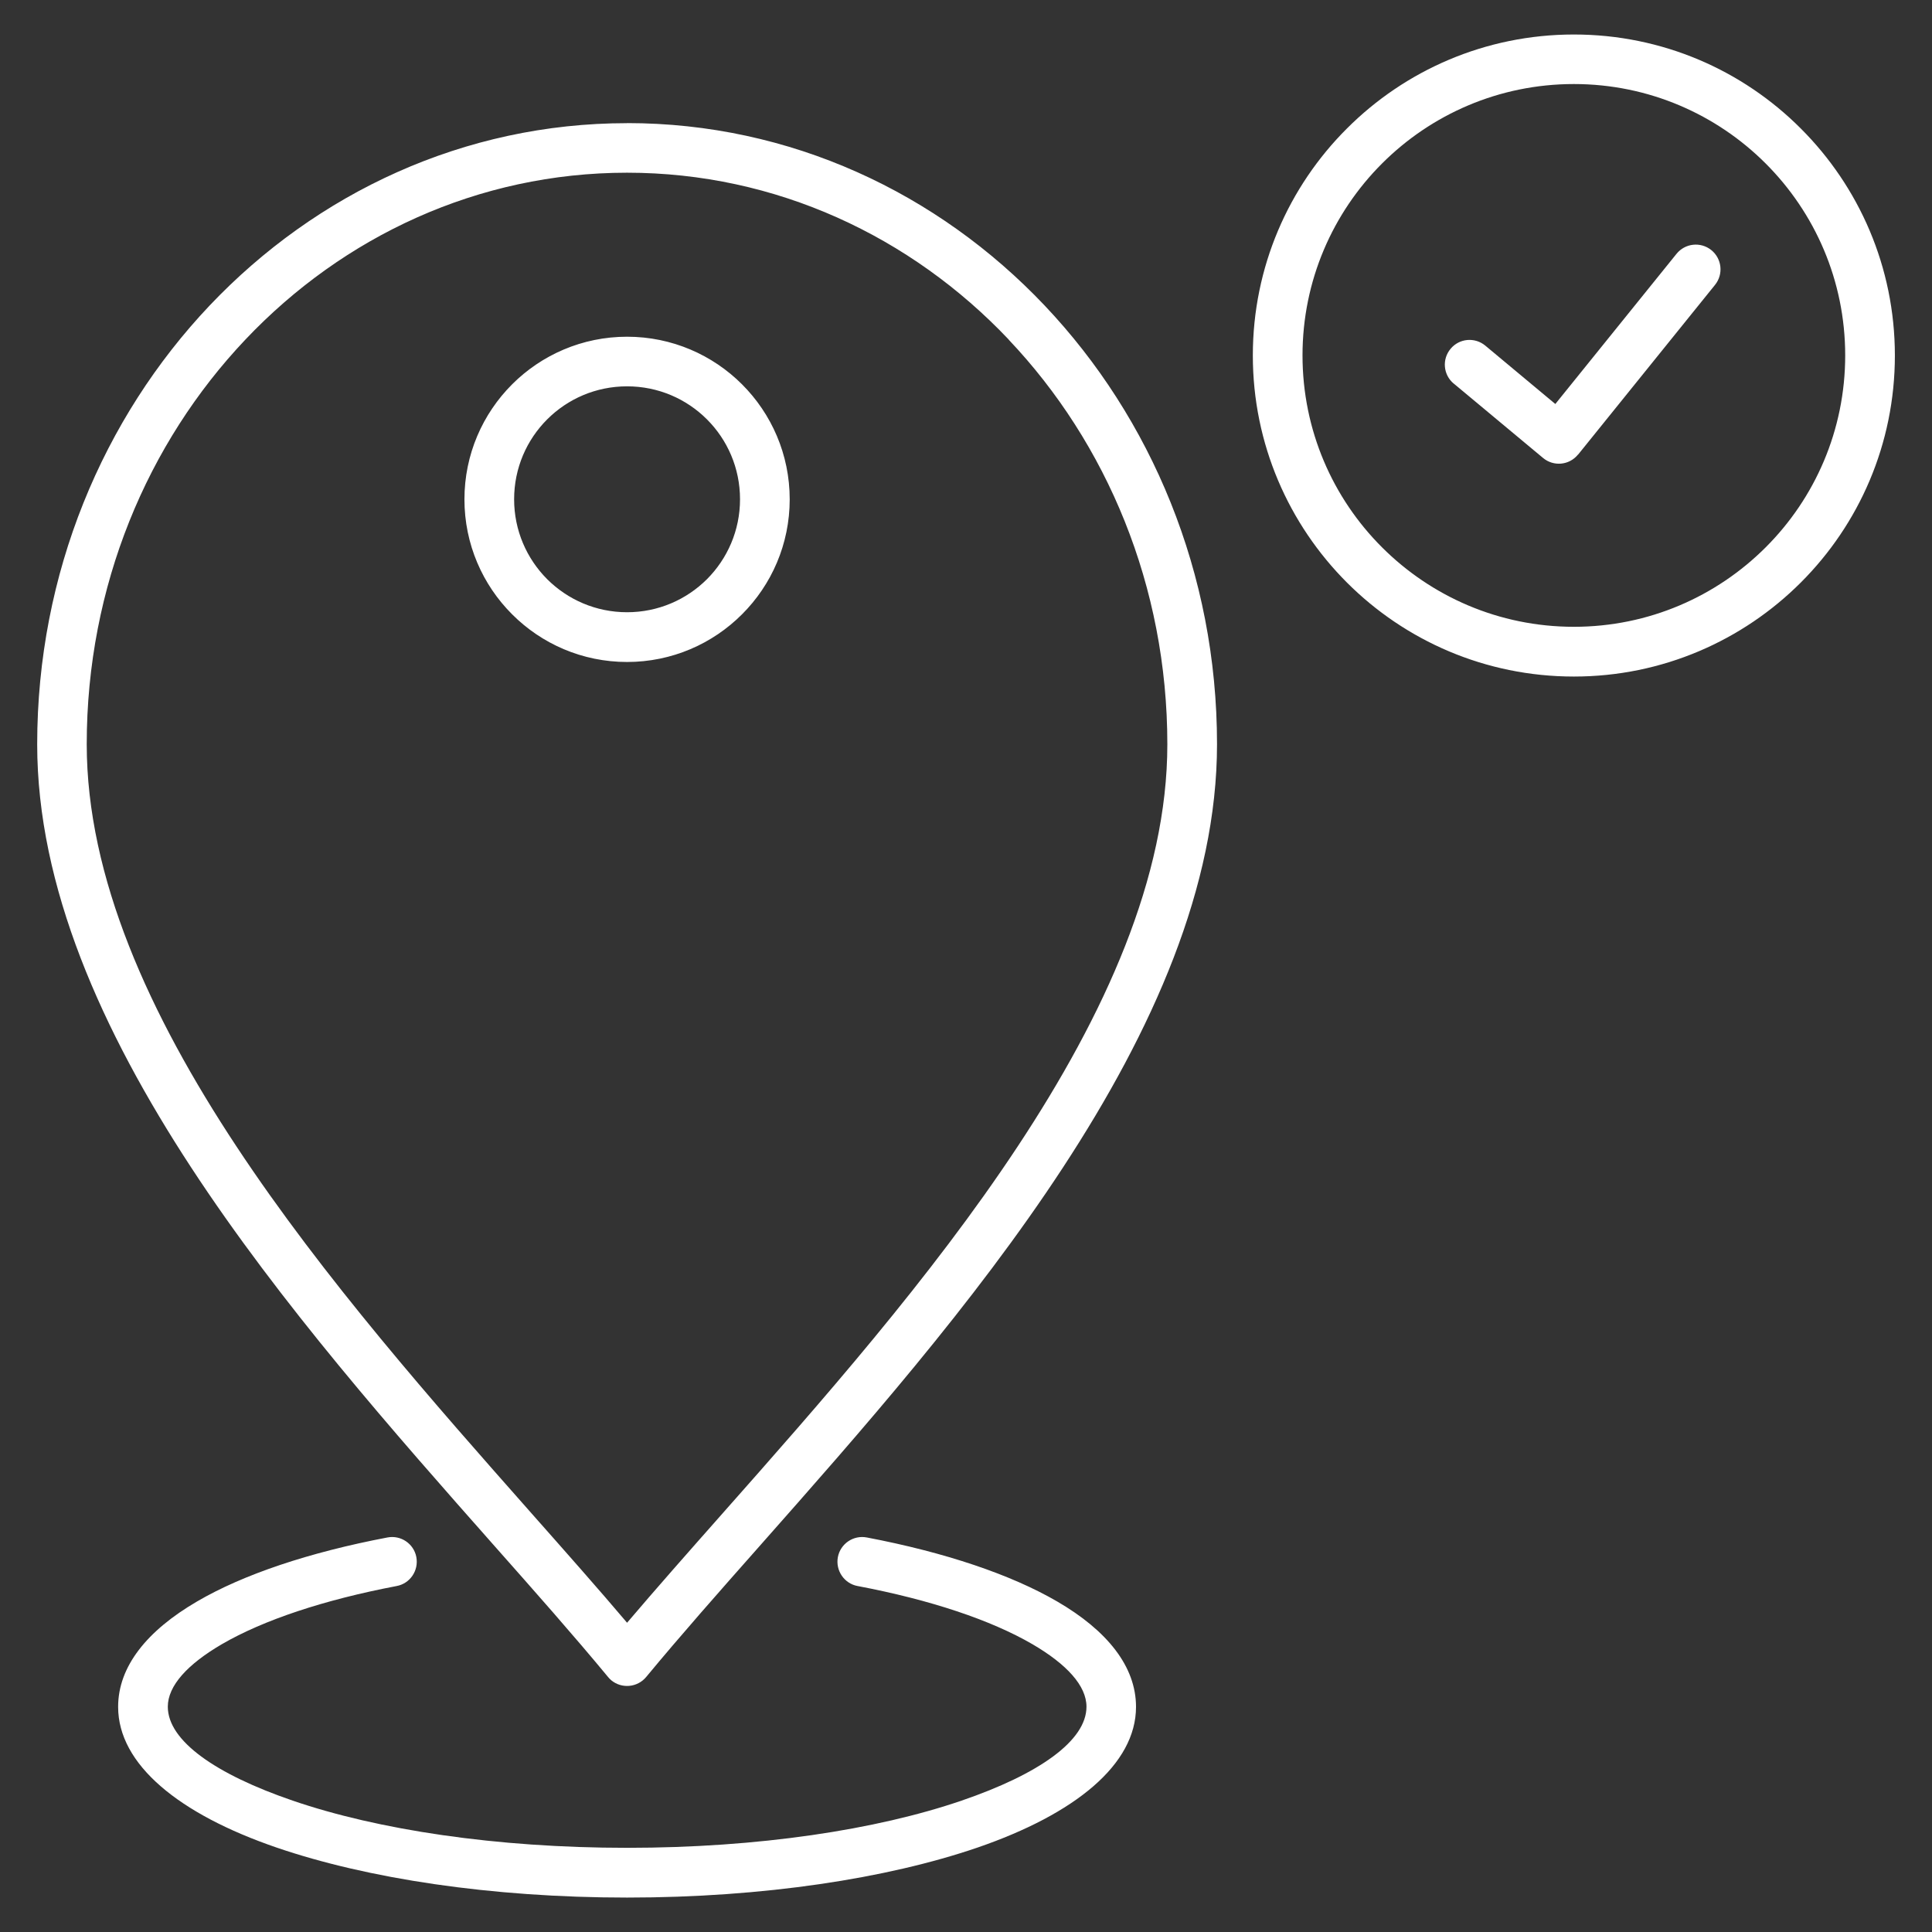 <?xml version="1.0" encoding="UTF-8"?>
<svg xmlns="http://www.w3.org/2000/svg" width="28" height="28" viewBox="0 0 28 28" fill="none">
  <rect x="0" y="0" width="28" height="28" fill="#333333" stroke="none"/>
  <path fill-rule="evenodd" clip-rule="evenodd" d="M25.59 2.37C24.879 1.659 23.896 1.218 22.81 1.218C21.723 1.218 20.74 1.659 20.029 2.37C19.317 3.082 18.877 4.065 18.877 5.151C18.877 6.237 19.317 7.221 20.029 7.932C20.74 8.643 21.723 9.084 22.81 9.084C23.896 9.084 24.879 8.643 25.59 7.932C26.302 7.221 26.742 6.237 26.742 5.151C26.742 4.065 26.302 3.082 25.59 2.37ZM22.81 0.5C24.094 0.5 25.258 1.02 26.099 1.863C26.941 2.704 27.462 3.868 27.462 5.152C27.462 6.437 26.942 7.6 26.099 8.442C25.258 9.283 24.094 9.805 22.81 9.805C21.525 9.805 20.361 9.284 19.52 8.442C18.679 7.6 18.157 6.437 18.157 5.152C18.157 3.868 18.677 2.704 19.52 1.863C20.361 1.021 21.525 0.5 22.81 0.5ZM21.068 5.559C20.916 5.432 20.896 5.207 21.023 5.055C21.149 4.903 21.374 4.883 21.526 5.009L22.541 5.855L24.297 3.679C24.421 3.525 24.646 3.5 24.801 3.624C24.955 3.748 24.98 3.973 24.856 4.128L22.872 6.587H22.87L22.867 6.591C22.74 6.744 22.515 6.764 22.363 6.637L21.069 5.559L21.068 5.559ZM14.619 4.921C13.203 3.427 11.247 2.503 9.088 2.503C6.928 2.503 4.972 3.427 3.557 4.921C2.136 6.42 1.257 8.493 1.257 10.786C1.257 14.642 4.891 18.752 7.701 21.93C8.201 22.495 8.675 23.03 9.088 23.518C9.501 23.032 9.975 22.495 10.474 21.931C13.284 18.754 16.918 14.644 16.918 10.787C16.918 8.494 16.039 6.421 14.619 4.923L14.619 4.921ZM9.088 1.784C11.452 1.784 13.592 2.794 15.14 4.428C16.683 6.057 17.638 8.305 17.638 10.785C17.638 14.91 13.901 19.136 11.011 22.404C10.419 23.073 9.865 23.7 9.365 24.304C9.238 24.457 9.012 24.478 8.859 24.352C8.84 24.336 8.823 24.318 8.808 24.299C8.31 23.697 7.756 23.071 7.166 22.405C4.276 19.137 0.539 14.912 0.539 10.787C0.539 8.306 1.494 6.058 3.037 4.429C4.586 2.796 6.724 1.785 9.089 1.785L9.088 1.784ZM10.246 6.078C10.542 6.374 10.725 6.783 10.725 7.236C10.725 7.688 10.542 8.097 10.246 8.394C9.949 8.69 9.54 8.873 9.088 8.873C8.636 8.873 8.227 8.69 7.93 8.394C7.634 8.097 7.451 7.688 7.451 7.236C7.451 6.783 7.634 6.374 7.93 6.078C8.227 5.781 8.636 5.599 9.088 5.599C9.54 5.599 9.949 5.781 10.246 6.078ZM9.088 4.88C9.738 4.88 10.328 5.144 10.754 5.57C11.181 5.997 11.445 6.586 11.445 7.237C11.445 7.887 11.181 8.477 10.754 8.903C10.328 9.33 9.738 9.594 9.088 9.594C8.438 9.594 7.848 9.33 7.422 8.903C6.995 8.477 6.731 7.887 6.731 7.237C6.731 6.586 6.995 5.997 7.422 5.57C7.848 5.144 8.438 4.88 9.088 4.88ZM12.429 22.986C12.235 22.95 12.107 22.762 12.143 22.567C12.18 22.373 12.367 22.245 12.562 22.282C13.697 22.498 14.651 22.82 15.32 23.209C16.048 23.632 16.464 24.153 16.464 24.737C16.464 25.571 15.585 26.289 14.165 26.777C12.859 27.224 11.064 27.501 9.088 27.501C7.112 27.501 5.317 27.224 4.011 26.777C2.591 26.291 1.712 25.571 1.712 24.737C1.712 24.153 2.129 23.633 2.857 23.209C3.526 22.818 4.48 22.498 5.616 22.282C5.81 22.245 5.998 22.373 6.034 22.567C6.07 22.762 5.943 22.95 5.748 22.986C4.693 23.187 3.818 23.479 3.217 23.828C2.718 24.119 2.432 24.431 2.432 24.735C2.432 25.229 3.124 25.713 4.242 26.096C5.476 26.519 7.189 26.78 9.089 26.78C10.988 26.78 12.701 26.519 13.936 26.096C15.055 25.713 15.746 25.229 15.746 24.735C15.746 24.431 15.46 24.119 14.961 23.828C14.36 23.479 13.485 23.186 12.43 22.986H12.429Z" fill="white"></path>
</svg>
